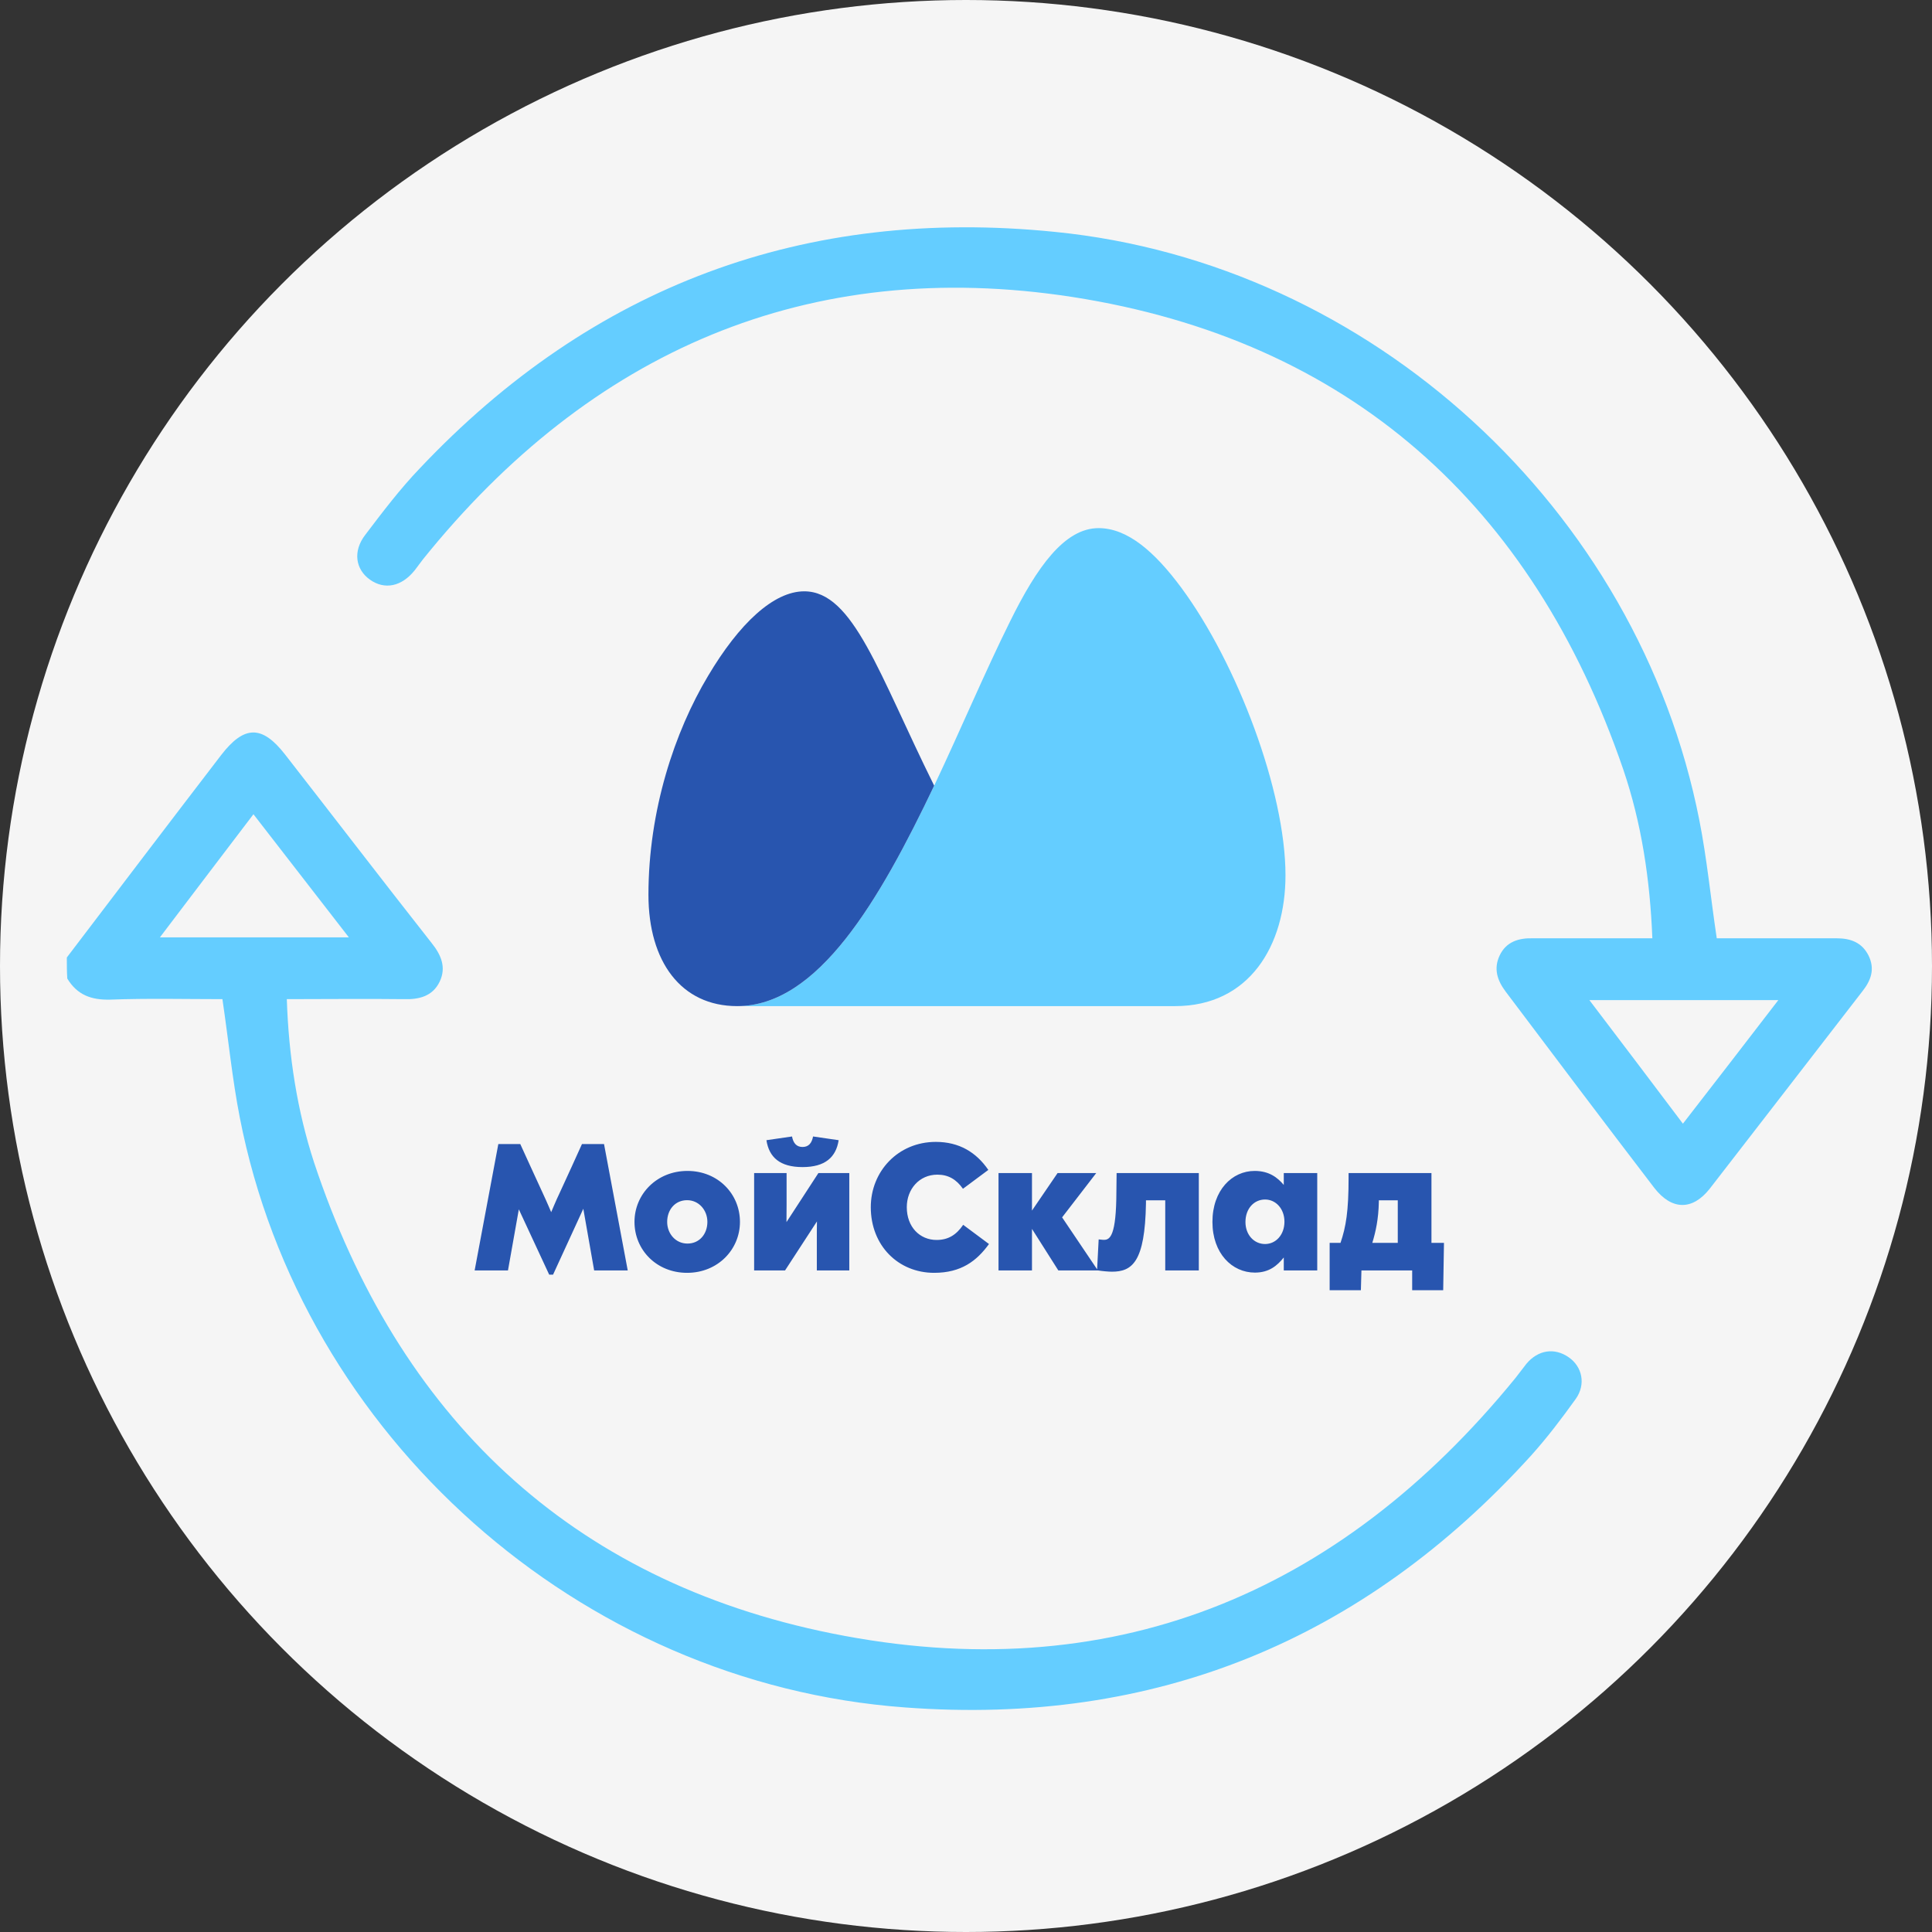 <svg xmlns="http://www.w3.org/2000/svg" width="220" height="220" viewBox="0 0 220 220" fill="none">
    <rect x="0" y="0" width="220" height="220" fill="#333333" stroke="none"/>
    <circle cx="110" cy="110" r="110" fill="#F5F5F5"/>
    <path d="M7.609 109.031C13.444 101.355 19.278 93.678 25.166 86.002C27.789 82.591 29.823 82.537 32.446 85.896C38.013 93.039 43.526 100.235 49.146 107.378C50.217 108.711 50.859 110.15 50.056 111.803C49.254 113.455 47.701 113.829 45.988 113.775C41.599 113.722 37.21 113.775 32.66 113.775C32.874 120.279 33.838 126.462 35.765 132.379C45.346 161.218 64.83 179.982 94.751 186.006C126.279 192.35 152.347 181.741 172.58 156.9C173.008 156.367 173.383 155.834 173.811 155.301C175.149 153.702 177.023 153.435 178.629 154.555C180.181 155.621 180.609 157.647 179.431 159.299C177.826 161.538 176.166 163.724 174.346 165.749C155.237 186.806 131.471 196.561 103.048 194.428C65.954 191.71 34.373 163.51 27.307 127.262C26.451 122.891 26.023 118.466 25.327 113.775C21.152 113.775 16.87 113.669 12.534 113.829C10.393 113.882 8.787 113.295 7.663 111.43C7.609 110.63 7.609 109.831 7.609 109.031ZM39.726 106.739C35.925 101.834 32.446 97.357 28.86 92.719C25.22 97.517 21.794 101.994 18.208 106.739C25.487 106.739 32.339 106.739 39.726 106.739Z" fill="#64CDFF"/>
    <path d="M195.49 106.845C196.078 106.845 196.828 106.845 197.524 106.845C201.378 106.845 205.285 106.845 209.139 106.845C210.745 106.845 212.029 107.325 212.779 108.818C213.528 110.364 213.046 111.643 212.083 112.869C206.302 120.332 200.521 127.848 194.687 135.364C192.706 137.87 190.351 137.817 188.37 135.258C182.697 127.848 177.076 120.385 171.456 112.922C170.492 111.643 170.064 110.31 170.76 108.818C171.509 107.218 172.955 106.792 174.614 106.845C178.361 106.845 182.108 106.845 185.855 106.845C186.551 106.845 187.3 106.845 188.156 106.845C187.889 100.129 186.925 93.732 184.838 87.602C174.507 57.483 153.631 38.719 122.104 33.815C92.022 29.177 67.239 39.998 48.183 63.667C47.862 64.093 47.541 64.52 47.219 64.946C45.721 66.812 43.794 67.185 42.134 66.012C40.475 64.84 40.154 62.761 41.599 60.895C43.58 58.283 45.56 55.671 47.808 53.325C67.453 32.536 91.647 23.527 120.123 26.405C156.094 29.977 186.551 57.963 193.509 93.412C194.365 97.73 194.794 102.208 195.49 106.845ZM180.984 113.882C184.677 118.733 188.103 123.264 191.636 127.955C195.329 123.211 198.808 118.679 202.502 113.882C195.168 113.882 188.263 113.882 180.984 113.882Z" fill="#64CDFF"/>
    <path fill-rule="evenodd" clip-rule="evenodd" d="M83.943 114.568C93.161 114.568 100.13 102.567 106.377 89.465C109.384 83.113 112.188 76.457 114.992 70.815C118.071 64.556 121.23 60.138 125.095 60.138C128.37 60.138 131.453 62.784 134.521 66.929C140.882 75.535 146.38 90.109 146.38 99.668C146.38 107.676 142.259 114.568 133.812 114.568H83.943Z" fill="#64CDFF"/>
    <path fill-rule="evenodd" clip-rule="evenodd" d="M106.376 89.465C100.045 76.7 97.178 67.335 91.578 67.335C88.098 67.335 84.179 70.984 80.631 76.964C76.83 83.309 73.84 92.264 73.84 101.899C73.84 109.507 77.564 114.568 83.942 114.568C93.157 114.568 100.129 102.567 106.376 89.465Z" fill="#2855AF"/>
    <path fill-rule="evenodd" clip-rule="evenodd" d="M159.167 141.53V136.68H157.01V136.86C156.972 138.828 156.657 140.244 156.266 141.53H159.167ZM163.002 141.53H164.427L164.339 146.92H160.807V144.669H155.029L154.966 146.92H151.409V141.53H152.645C153.263 139.716 153.566 137.954 153.566 134.12V133.58H163.002V141.53ZM91.387 132.898C88.801 132.898 87.577 131.779 87.274 129.836L90.189 129.412C90.327 130.145 90.68 130.608 91.387 130.608C92.094 130.608 92.447 130.145 92.585 129.412L95.499 129.836C95.197 131.779 93.96 132.898 91.387 132.898ZM78.28 141.607C79.668 141.607 80.551 140.5 80.551 139.137C80.551 137.8 79.579 136.667 78.242 136.667C76.855 136.667 75.972 137.775 75.972 139.137C75.972 140.474 76.93 141.607 78.28 141.607ZM78.28 133.335C81.749 133.335 84.26 135.947 84.26 139.137C84.26 142.289 81.736 144.939 78.242 144.939C74.76 144.939 72.25 142.328 72.25 139.137C72.25 135.985 74.786 133.335 78.28 133.335ZM144.054 141.659C145.278 141.659 146.262 140.617 146.262 139.112C146.262 137.645 145.278 136.59 144.054 136.59C142.806 136.59 141.822 137.619 141.822 139.15C141.822 140.617 142.806 141.659 144.054 141.659ZM146.186 133.58H149.996V144.669H146.186V143.19C145.442 144.116 144.521 144.913 142.894 144.913C140.295 144.913 138.062 142.726 138.062 139.137C138.062 135.535 140.295 133.335 142.869 133.335C144.521 133.335 145.48 134.094 146.186 134.93V133.58ZM89.558 139.163L93.191 133.58H96.711V144.669H93.014V141.054C93.014 140.359 93.014 139.716 93.027 139.086L89.394 144.669H85.874V133.58H89.57V137.143C89.57 137.696 89.57 138.494 89.558 139.163ZM127.125 135.715L127.15 133.58H136.511V144.669H132.688V136.68H130.493V137.028C130.38 143.73 128.917 144.81 126.608 144.81C126.242 144.81 125.523 144.746 125.044 144.669H120.515L117.513 139.935V144.669H113.703V133.58H117.513V137.851L120.427 133.58H124.829L120.944 138.623L124.93 144.54L125.107 141.131C125.523 141.183 125.624 141.183 125.725 141.183C126.406 141.183 127.112 140.681 127.125 135.715ZM106.651 141.196C107.988 141.196 108.909 140.604 109.679 139.472L112.618 141.659C111.218 143.588 109.452 144.939 106.373 144.939C102.286 144.939 99.158 141.839 99.158 137.465C99.158 133.387 102.261 130.029 106.563 130.029C109.224 130.029 111.167 131.213 112.542 133.22L109.653 135.368C108.884 134.274 107.963 133.76 106.739 133.76C104.683 133.76 103.258 135.406 103.258 137.465C103.258 139.729 104.746 141.196 106.651 141.196ZM66.27 130.274H68.781L71.481 144.669H67.658L66.422 137.645L62.978 145.145H62.536L59.08 137.709L57.844 144.669H54.047L56.746 130.274H59.244C59.244 130.274 61.414 135.033 61.843 135.947C62.272 136.86 62.764 138.031 62.764 138.031C62.764 138.031 63.394 136.526 63.71 135.883C64.025 135.239 66.27 130.274 66.27 130.274Z" fill="#2855AF"/>
</svg>